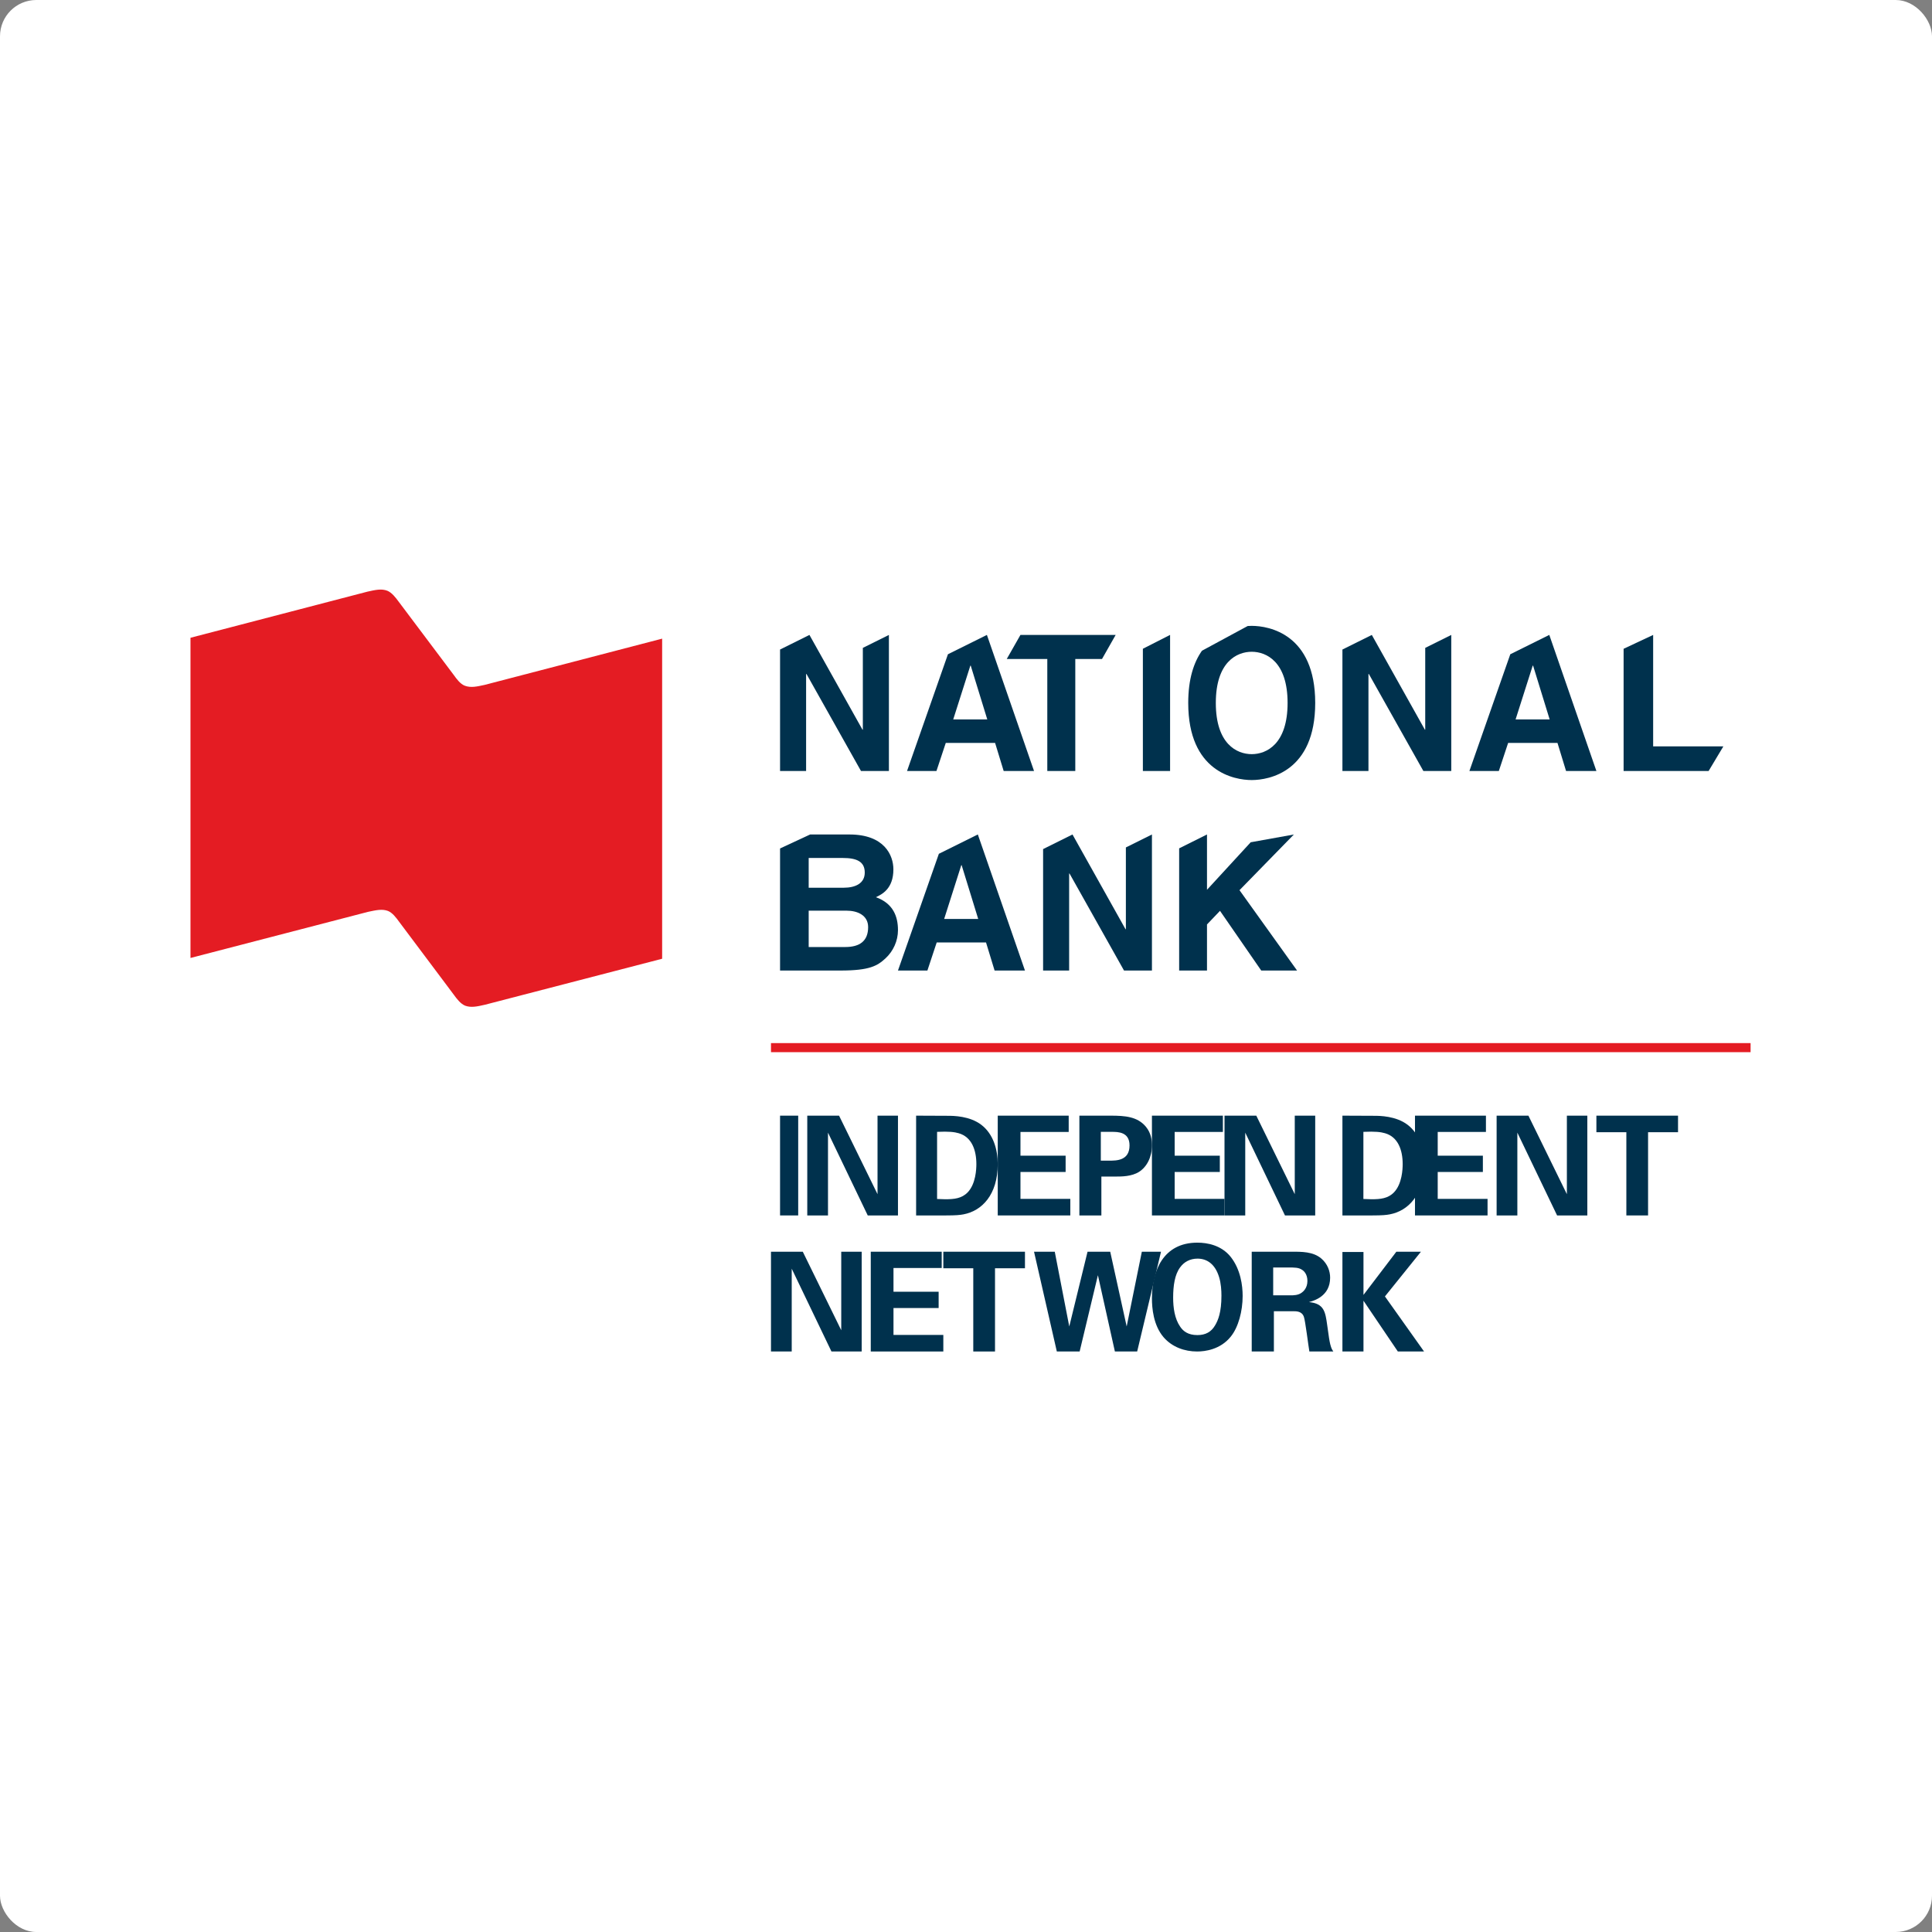 <?xml version="1.0" encoding="UTF-8"?>
<svg width="213px" height="213px" viewBox="0 0 213 213" version="1.1" xmlns="http://www.w3.org/2000/svg" xmlns:xlink="http://www.w3.org/1999/xlink">
    <rect x="0" y="0" width="213" height="213" fill="#808080" stroke="none"/>
    <title>national-bank-canada-logo</title>
    <defs>
        <rect id="path-1" x="0" y="0" width="213" height="213" rx="4"></rect>
    </defs>
    <g id="Page-1" stroke="none" stroke-width="1" fill="none" fill-rule="evenodd">
        <g id="Artboard" transform="translate(-1020, -496)">
            <g id="national-bank-canada-logo" transform="translate(1020, 496)">
                <mask id="mask-2" fill="white">
                    <use xlink:href="#path-1"></use>
                </mask>
                <use id="mask" fill="#FFFFFF" xlink:href="#path-1"></use>
                <g mask="url(#mask-2)">
                    <g transform="translate(21, 65)">
                        <path d="M32.439,10.506 C31.546,10.704 30.904,10.841 30.253,10.603 C29.751,10.414 29.36,9.883 29.008,9.392 L22.961,1.345 C22.611,0.865 22.193,0.329 21.699,0.128 C21.051,-0.119 20.4,0.033 19.51,0.229 L0,5.313 L0,40.614 L19.578,35.529 C20.48,35.339 21.124,35.191 21.772,35.429 C22.263,35.626 22.661,36.152 23.011,36.634 L29.036,44.673 C29.385,45.158 29.789,45.672 30.282,45.876 C30.93,46.111 31.576,45.975 32.467,45.77 L52,40.7 L52,5.409 L32.439,10.506 Z" id="Path" fill="#E41C23"></path>
                        <polygon id="Path" fill="#E41C23" points="64 51 172 51 172 50 64 50"></polygon>
                        <polygon id="Path" fill="#00314D" points="74.127 6.428 74.127 15.446 74.087 15.446 68.24 5 65 6.61 65 20 67.872 20 67.872 9.304 67.912 9.304 73.922 20 77 20 77 5.001"></polygon>
                        <path d="M84.091,14.318 L85.98,8.384 L86.021,8.384 L87.847,14.318 L84.091,14.318 Z M87.805,5 L87.8,5 L83.509,7.13 L79,20 L82.243,20 L83.269,16.908 L88.708,16.908 L89.653,20 L93,20 L87.805,5 Z" id="Shape" fill="#00314D"></path>
                        <path d="M146.091,14.318 L147.98,8.384 L148.021,8.384 L149.848,14.318 L146.091,14.318 Z M149.808,5 L149.802,5 L145.508,7.13 L141,20 L144.244,20 L145.269,16.908 L150.71,16.908 L151.655,20 L155,20 L149.808,5 Z" id="Shape" fill="#00314D"></path>
                        <polygon id="Path" fill="#00314D" points="102 5 91.502 5 90 7.64 90 7.653 94.463 7.653 94.463 20 97.549 20 97.549 7.653 100.495 7.653"></polygon>
                        <polygon id="Path" fill="#00314D" points="105 6.525 105 20 108 20 108 5 107.995 5"></polygon>
                        <path d="M116.999,18.144 C115.355,18.144 113.042,17.019 113.042,12.499 C113.042,7.98 115.355,6.856 116.999,6.856 C118.644,6.856 120.955,7.98 120.955,12.499 C120.955,17.019 118.644,18.144 116.999,18.144 Z M116.999,4 C116.867,4 116.717,4.005 116.557,4.016 L111.515,6.741 C110.621,8.008 110,9.844 110,12.499 C110,20.078 115.071,21 116.999,21 C118.925,21 124,20.078 124,12.499 C124,4.922 118.925,4 116.999,4 Z" id="Shape" fill="#00314D"></path>
                        <polygon id="Path" fill="#00314D" points="136.129 6.428 136.129 15.446 136.089 15.446 130.24 5 127 6.61 127 20 129.87 20 129.87 9.304 129.912 9.304 135.924 20 139 20 139 5.001"></polygon>
                        <polygon id="Path" fill="#00314D" points="169 17.284 161.257 17.284 161.257 5 158 6.528 158 20 167.372 20"></polygon>
                        <path d="M72.19,39.408 L68.156,39.408 L68.156,35.4 L72.343,35.4 C73.528,35.4 74.711,35.901 74.711,37.215 C74.711,38.74 73.791,39.408 72.19,39.408 Z M68.156,29.591 L71.926,29.591 C73.418,29.591 74.338,29.967 74.338,31.199 C74.338,32.39 73.309,32.871 72.014,32.871 L68.156,32.871 L68.156,29.591 Z M75.567,33.915 C76.223,33.602 77.495,32.997 77.495,30.845 C77.495,29.298 76.508,27 72.65,27 L68.317,27 L65,28.543 L65,42 L71.663,42 C74.887,42 75.742,41.478 76.64,40.642 C77.474,39.869 78,38.74 78,37.549 C78,36.069 77.495,34.606 75.567,33.915 Z" id="Shape" fill="#00314D"></path>
                        <polygon id="Path" fill="#00314D" points="103.126 28.429 103.126 37.444 103.086 37.444 97.24 27 94 28.611 94 42 96.871 42 96.871 31.303 96.912 31.303 102.921 42 106 42 106 27.001"></polygon>
                        <path d="M83.091,36.316 L84.98,30.385 L85.02,30.385 L86.847,36.316 L83.091,36.316 Z M86.805,27 L86.801,27 L82.508,29.13 L78,42 L81.244,42 L82.269,38.907 L87.709,38.907 L88.653,42 L92,42 L86.805,27 Z" id="Shape" fill="#00314D"></path>
                        <polygon id="Path" fill="#00314D" points="121.647 27.002 116.887 27.859 112.069 33.098 112.069 27 109 28.529 109 42 112.069 42 112.069 36.92 113.503 35.419 118.049 42 122 42 115.653 33.14"></polygon>
                        <polygon id="Path" fill="#00314D" points="89 58 96.822 58 96.822 59.796 91.505 59.796 91.505 62.412 96.483 62.412 96.483 64.208 91.505 64.208 91.505 67.174 97 67.174 97 69 89 69"></polygon>
                        <polygon id="Path" fill="#00314D" points="106 58 113.822 58 113.822 59.794 108.505 59.794 108.505 62.413 113.483 62.413 113.483 64.208 108.505 64.208 108.505 67.175 114 67.175 114 69 106 69"></polygon>
                        <polygon id="Path" fill="#00314D" points="135 58 142.822 58 142.822 59.794 137.506 59.794 137.506 62.413 142.484 62.413 142.484 64.208 137.506 64.208 137.506 67.175 143 67.175 143 69 135 69"></polygon>
                        <path d="M100.363,62.959 L101.32,62.959 C102.093,62.959 103.529,62.959 103.529,61.279 C103.529,59.785 102.247,59.785 101.567,59.785 L100.363,59.785 L100.363,62.959 Z M98,58 L101.444,58 C103.05,58 104.393,58.107 105.319,59.205 C105.907,59.908 106,60.7 106,61.265 C106,62.548 105.459,63.63 104.579,64.195 C103.76,64.713 102.633,64.713 102.046,64.713 L100.425,64.713 L100.425,69 L98,69 L98,58 Z" id="Shape" fill="#00314D"></path>
                        <path d="M129.312,67.186 C129.563,67.201 129.946,67.215 130.21,67.215 C131.184,67.215 132.023,67.139 132.685,66.454 C133.583,65.522 133.643,63.874 133.643,63.341 C133.643,61.784 133.128,60.349 131.7,59.938 C131.227,59.8 130.624,59.724 129.312,59.785 L129.312,67.186 Z M127,58 L130.52,58.015 C131.111,58.015 132.907,58.03 134.188,59.008 C135.529,60.029 136,61.769 136,63.341 C136,66.726 134.248,68.498 132.228,68.879 C131.832,68.955 131.389,69 130.315,69 L127,69 L127,58 Z" id="Shape" fill="#00314D"></path>
                        <polygon id="Path" fill="#00314D" points="68 58 71.505 58 75.746 66.657 75.746 58 78 58 78 69 74.667 69 70.285 59.872 70.285 69 68 69"></polygon>
                        <path d="M82.312,67.186 C82.564,67.201 82.946,67.215 83.21,67.215 C84.184,67.215 85.022,67.139 85.686,66.454 C86.583,65.522 86.643,63.874 86.643,63.341 C86.643,61.784 86.128,60.349 84.699,59.938 C84.228,59.8 83.624,59.724 82.312,59.785 L82.312,67.186 Z M80,58 L83.52,58.015 C84.11,58.015 85.907,58.03 87.187,59.008 C88.528,60.029 89,61.769 89,63.341 C89,66.726 87.248,68.498 85.229,68.879 C84.831,68.955 84.389,69 83.315,69 L80,69 L80,58 Z" id="Shape" fill="#00314D"></path>
                        <polygon id="Path" fill="#00314D" points="158.303 59.825 155 59.825 155 58 164 58 164 59.825 160.697 59.825 160.697 69 158.303 69"></polygon>
                        <polygon id="Path" fill="#00314D" points="65 69 67 69 67 58 65 58"></polygon>
                        <polygon id="Path" fill="#00314D" points="114 58 117.505 58 121.746 66.657 121.746 58 124 58 124 69 120.666 69 116.286 59.872 116.286 69 114 69"></polygon>
                        <polygon id="Path" fill="#00314D" points="144 58 147.506 58 151.746 66.657 151.746 58 154 58 154 69 150.667 69 146.286 59.872 146.286 69 144 69"></polygon>
                        <polygon id="Path" fill="#00314D" points="64 73 67.506 73 71.746 81.657 71.746 73 74 73 74 84 70.667 84 66.286 74.871 66.286 84 64 84"></polygon>
                        <polygon id="Path" fill="#00314D" points="75 73 82.822 73 82.822 74.795 77.506 74.795 77.506 77.412 82.483 77.412 82.483 79.208 77.506 79.208 77.506 82.174 83 82.174 83 84 75 84"></polygon>
                        <polygon id="Path" fill="#00314D" points="86.302 74.825 83 74.825 83 73 92 73 92 74.825 88.698 74.825 88.698 84 86.302 84"></polygon>
                        <polygon id="Path" fill="#00314D" points="95.286 73 96.885 81.242 98.9 73 101.4 73 103.214 81.242 104.886 73 107 73 104.371 84 101.915 84 100.043 75.59 98.029 84 95.514 84 93 73"></polygon>
                        <path d="M109.117,81.27 C109.434,81.746 109.968,82.191 111.007,82.191 C111.916,82.191 112.537,81.841 112.955,81.127 C113.301,80.556 113.662,79.667 113.662,77.841 C113.662,77.286 113.619,76.492 113.402,75.794 C112.97,74.381 112.089,73.762 111.022,73.762 C110.185,73.762 109.521,74.143 109.103,74.73 C108.51,75.524 108.338,76.762 108.338,78.064 C108.338,79.159 108.497,80.381 109.117,81.27 Z M111.007,72 C112.118,72 113.647,72.286 114.672,73.556 C115.783,74.953 116,76.747 116,77.873 C116,79.54 115.538,81.317 114.687,82.365 C113.533,83.794 111.844,84 110.978,84 C109.608,84 108.237,83.524 107.285,82.429 C106.145,81.096 106,79.191 106,78.143 C106,75.096 107.255,72 111.007,72 Z" id="Shape" fill="#00314D"></path>
                        <path d="M119.367,77.809 L121.299,77.809 C121.577,77.809 122.134,77.809 122.521,77.506 C122.69,77.384 123.14,77.003 123.14,76.228 C123.14,75.483 122.768,75.133 122.552,74.996 C122.181,74.737 121.733,74.737 120.974,74.737 L119.367,74.737 L119.367,77.809 Z M117,73.004 L121.283,73.004 C122.521,72.988 123.773,72.988 124.67,73.749 C125.366,74.342 125.645,75.148 125.645,75.863 C125.645,77.916 123.851,78.403 123.309,78.555 C124.995,78.707 125.118,79.65 125.32,81.08 C125.49,82.373 125.583,82.905 125.659,83.209 C125.783,83.696 125.877,83.817 126,84 L123.356,84 C123.247,83.392 122.908,80.608 122.752,80.182 C122.536,79.559 121.948,79.559 121.547,79.559 L119.444,79.559 L119.444,84 L117,84 L117,73.004 Z" id="Shape" fill="#00314D"></path>
                        <polygon id="Path" fill="#00314D" points="127 73.03 129.321 73.03 129.321 77.762 132.945 73 135.656 73 131.687 77.929 136 84 133.11 84 129.321 78.401 129.321 84 127 84"></polygon>
                    </g>
                </g>
            </g>
        </g>
    </g>
</svg>